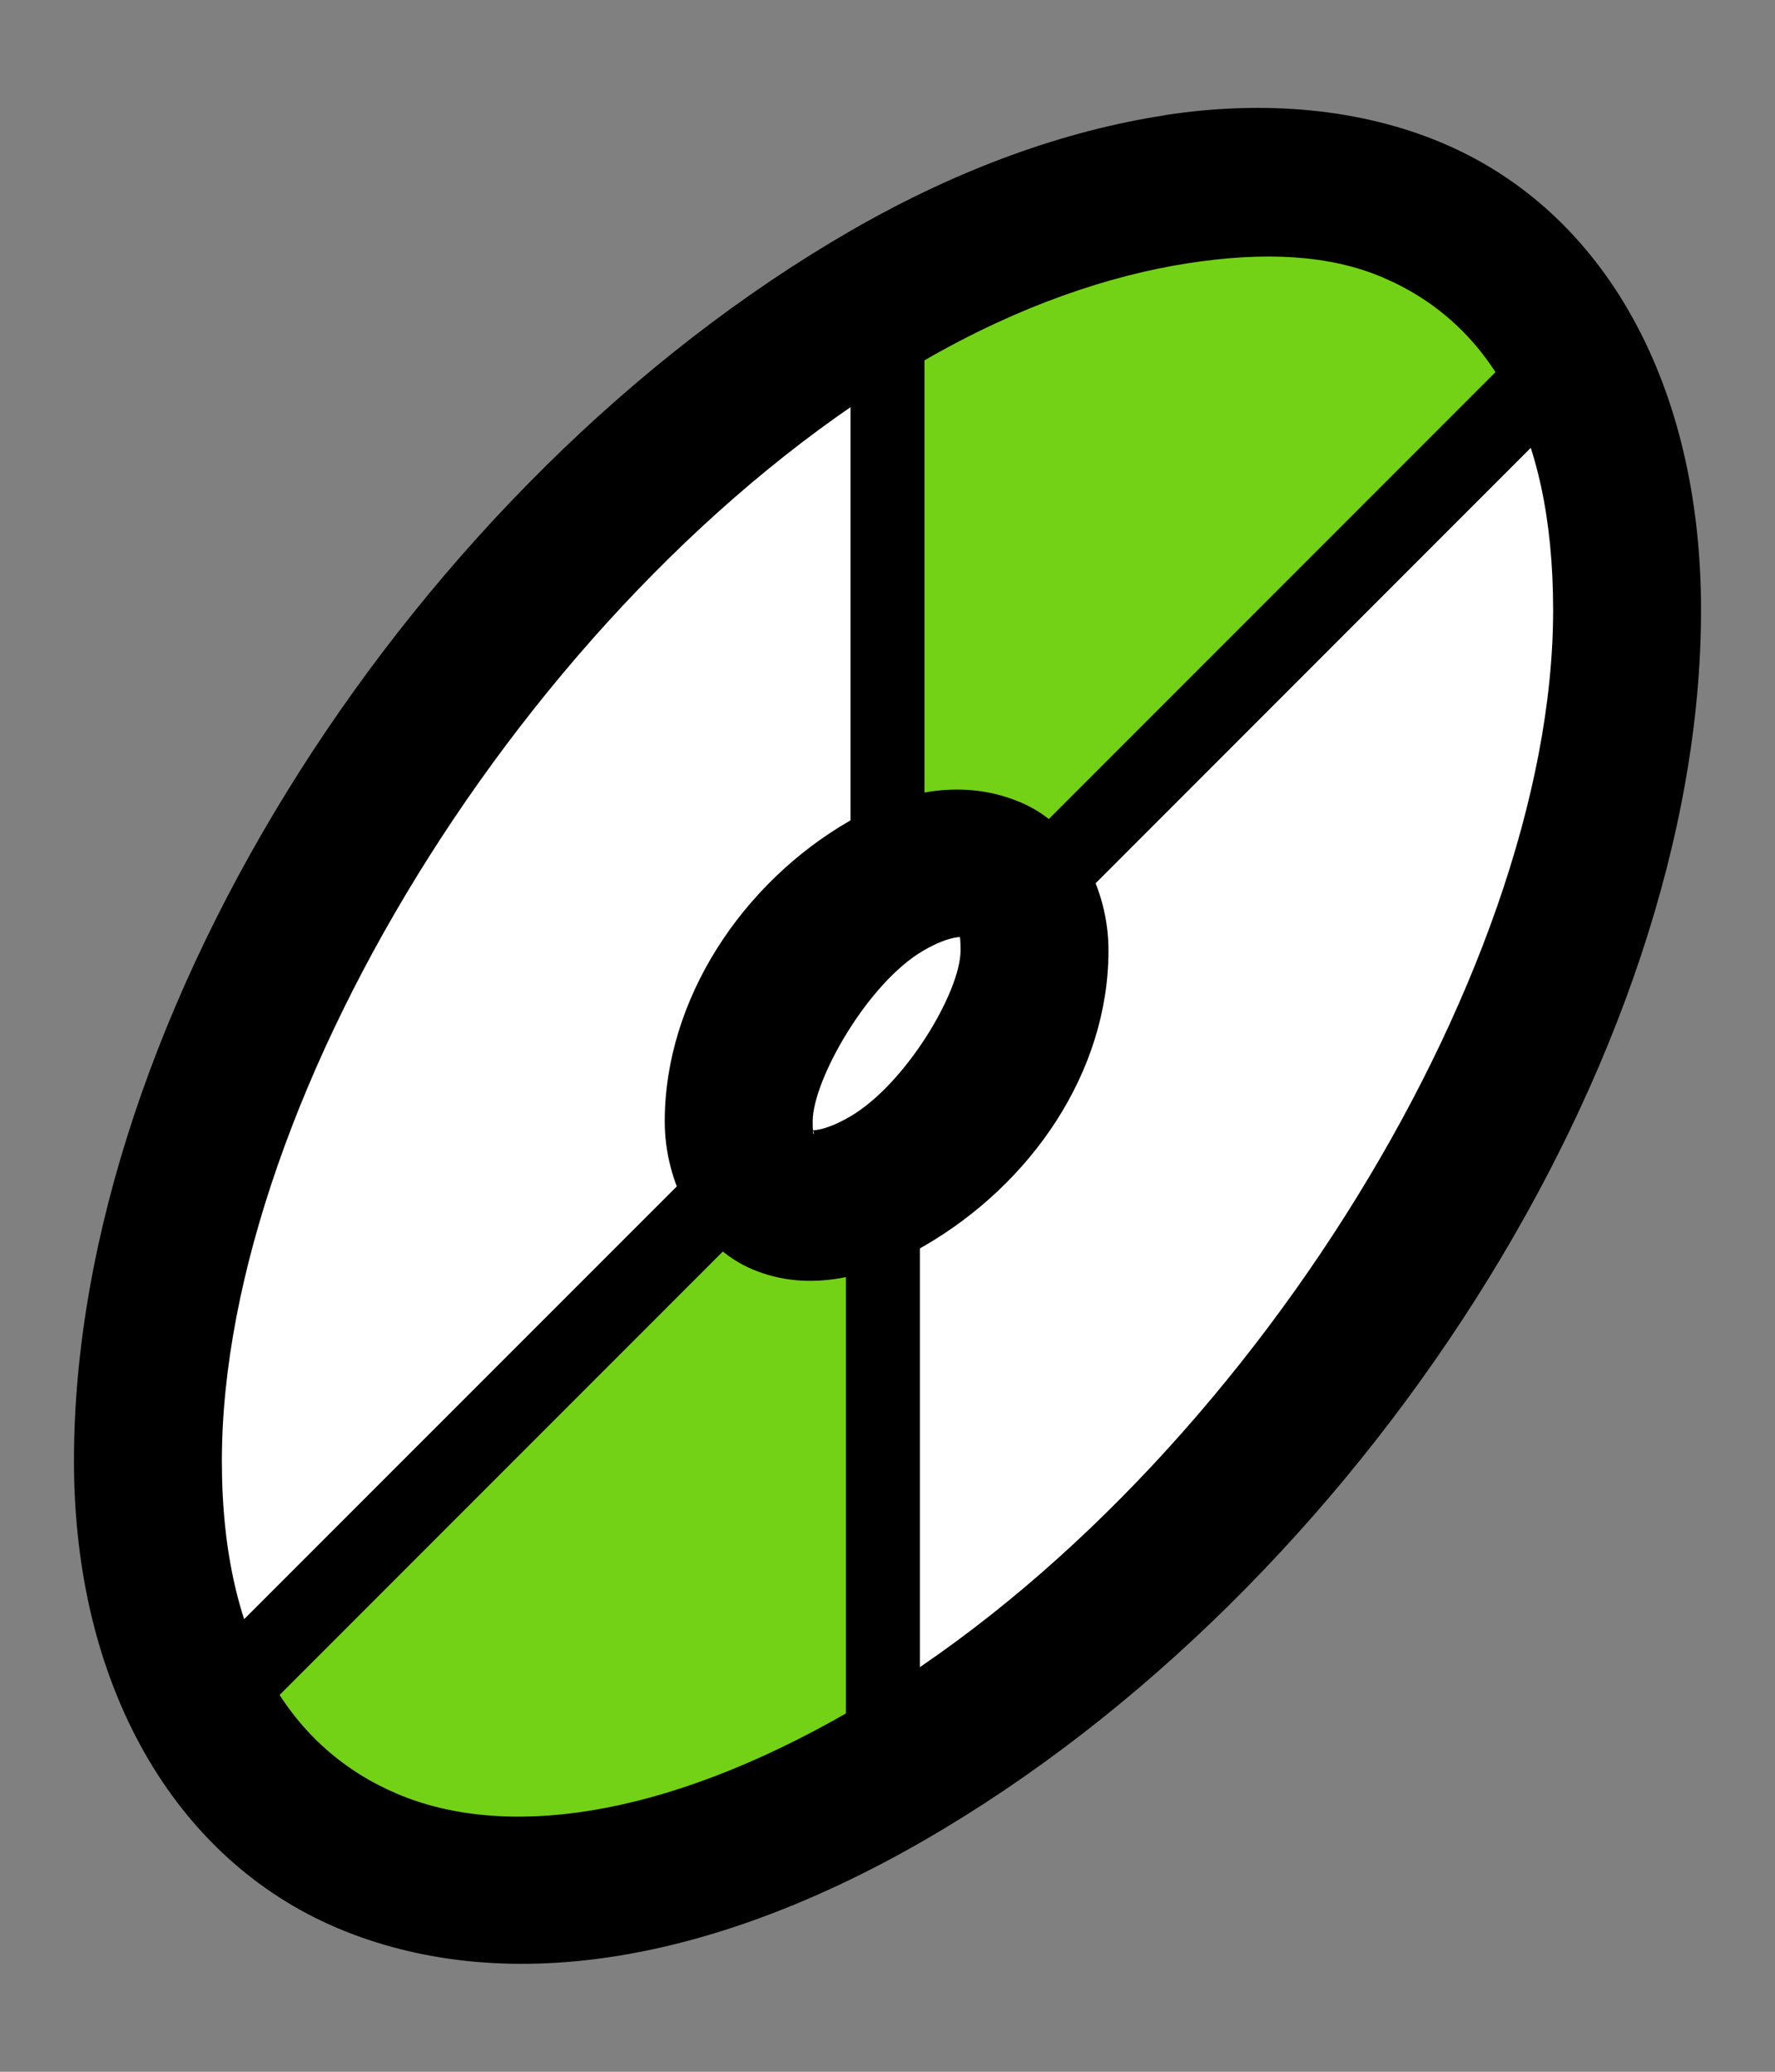 <?xml version="1.0" encoding="UTF-8" standalone="no"?>
<!-- Created with Inkscape (http://www.inkscape.org/) -->
<svg
    xmlns:inkscape="http://www.inkscape.org/namespaces/inkscape"
    xmlns:rdf="http://www.w3.org/1999/02/22-rdf-syntax-ns#"
    xmlns="http://www.w3.org/2000/svg"
    xmlns:cc="http://creativecommons.org/ns#"
    xmlns:dc="http://purl.org/dc/elements/1.1/"
    xmlns:sodipodi="http://sodipodi.sourceforge.net/DTD/sodipodi-0.dtd"
    xmlns:svg="http://www.w3.org/2000/svg"
    xmlns:ns1="http://sozi.baierouge.fr"
    xmlns:xlink="http://www.w3.org/1999/xlink"
    id="svg7594"
    sodipodi:docname="hw_cd.svg"
    viewBox="0 0 12 14"
    sodipodi:version="0.32"
    version="1.0"
    inkscape:output_extension="org.inkscape.output.svg.inkscape"
    inkscape:version="0.46"
  >
  <rect x="0" y="0" width="12" height="14" fill="#808080" stroke="none"/>
  <sodipodi:namedview
      id="base"
      bordercolor="#666666"
      inkscape:pageshadow="2"
      inkscape:window-y="74"
      pagecolor="#ffffff"
      inkscape:window-height="848"
      inkscape:zoom="46.571429"
      inkscape:window-x="237"
      showgrid="false"
      borderopacity="1.0"
      inkscape:current-layer="layer1"
      inkscape:cx="6.0000001"
      inkscape:cy="7.0000001"
      showguides="true"
      inkscape:guide-bbox="true"
      inkscape:window-width="1360"
      inkscape:pageopacity="0.0"
      inkscape:document-units="px"
  />
  <g
      id="layer1"
      inkscape:label="Calque 1"
      inkscape:groupmode="layer"
    >
    <g
        id="g8766"
      >
      <path
          id="path8711"
          style="fill:#ffffff"
          d="m9.08 9.302c-2.236 3.047-5.446 4.497-7.166 3.235s-1.302-4.76 0.933-7.807 5.446-4.496 7.166-3.234c1.72 1.262 1.302 4.759-0.933 7.807z"
      />
      <path
          id="path8644"
          style="fill:#73d216"
          d="m4.781 8.094c-0.059 0.018-0.112 0.051-0.156 0.094l-1.5 1.5c-0.41 0.41-0.765 0.79-1.031 1.062-0.133 0.136-0.237 0.233-0.313 0.312-0.038 0.04-0.07 0.1-0.094 0.126-0.012 0.012-0.02 0.017-0.031 0.031-0.006 0.007-0.02 0.015-0.031 0.031-0.006 0.008-0.019 0.01-0.031 0.031-0.006 0.011-0.031 0.063-0.031 0.063v0.031 0.094c0 0.164 0.042 0.182 0.062 0.219 0.021 0.036 0.042 0.066 0.062 0.093 0.041 0.055 0.074 0.101 0.125 0.157 0.103 0.111 0.21 0.221 0.344 0.312 0.274 0.186 0.616 0.331 0.969 0.375 0.783 0.097 1.714-0.136 2.562-0.594l0.219-0.125c0.12-0.072 0.192-0.203 0.188-0.344v-1.468-1.438c-0.007-0.204-0.171-0.368-0.375-0.375h-0.156c-0.01-0-0.021-0-0.031 0-0.033 0.004-0.312-0.074-0.344-0.094l-0.062-0.031c-0.098-0.074-0.226-0.097-0.344-0.062z"
      />
      <path
          id="path8623"
          style="fill:#73d216"
          d="m8.344 1.312c-0.63 0.029-1.16 0.188-1.875 0.531l-0.406 0.187c-0.156 0.075-0.253 0.234-0.25 0.406v1.469 1.438c0.002 0.241 0.197 0.435 0.438 0.437h0.156c0.011 0 0.021 0 0.031 0 0.052-0.003 0.147-0.011 0.219 0 0.072 0.011 0.119 0.068 0.063 0.031-0.002-0.001 0.008 0.014 0.031 0.031 0.011 0.009 0.033 0.013 0.062 0.031s0.065 0.051 0.219 0.062h0.125c0 0 0.062-0.031 0.063-0.031 0 0 0.062-0.031 0.062-0.031 0.001-0 0.022-0.025 0.031-0.031 0.018-0.013 0.024 0.006 0.031 0 0.015-0.013 0.049-0.05 0.062-0.063 0.027-0.025 0.052-0.054 0.094-0.094 0.083-0.079 0.204-0.175 0.344-0.312 0.28-0.274 0.652-0.652 1.062-1.062l1.5-1.469c0.154-0.148 0.181-0.385 0.063-0.563l-0.063-0.094c-0.258-0.394-0.672-0.592-1.062-0.719-0.315-0.102-0.601-0.174-1-0.156z"
      />
      <path
          id="path7354"
          style="fill-rule:evenodd;fill:#000000"
          d="m8.406 0.875c-0.839-0.032-1.666 0.333-2.531 0.906l-0.125 0.094v0.125 5 0.594l0.438-0.406 4.468-4.469 0.125-0.156-0.093-0.156c-0.636-1.026-1.443-1.499-2.282-1.531zm0 0.5c0.617 0.024 1.181 0.344 1.719 1.125l-3.875 3.875v-4.188c0.774-0.495 1.524-0.837 2.156-0.812z"
      />
      <path
          id="path7356"
          style="fill-rule:evenodd;fill:#000000"
          d="m6.219 6.406l-0.438 0.406-4.469 4.468-0.125 0.157 0.094 0.156c0.635 1.025 1.411 1.499 2.25 1.531 0.839 0.032 1.698-0.333 2.563-0.906l0.125-0.094v-0.125-5-0.594zm-0.5 1.219v4.187c-0.785 0.506-1.516 0.838-2.156 0.813-0.617-0.024-1.18-0.344-1.719-1.125l3.875-3.875z"
      />
      <path
          id="path8737"
          style="fill:#000000"
          d="m7.875 0.779c-0.673 0.103-1.391 0.358-2.125 0.781-2.936 1.695-5.25 5.282-5.25 8.312 0 1.516 0.678 2.69 1.781 3.157 1.104 0.466 2.501 0.253 3.969-0.594 2.936-1.695 5.25-5.282 5.25-8.313 0-1.515-0.646-2.69-1.75-3.156-0.552-0.233-1.202-0.291-1.875-0.188zm0.156 1c0.523-0.081 0.959-0.056 1.313 0.094 0.706 0.299 1.156 1.005 1.156 2.25 0 2.49-2.166 5.946-4.75 7.438-1.292 0.746-2.356 0.861-3.062 0.562-0.706-0.298-1.188-1.005-1.188-2.25 0-2.489 2.166-5.945 4.75-7.438 0.646-0.373 1.258-0.575 1.781-0.656z"
      />
      <path
          id="path8727"
          style="fill:#ffffff"
          d="m6.757 7.729c-0.519 0.573-1.29 0.694-1.721 0.269-0.431-0.425-0.359-1.234 0.16-1.807 0.519-0.573 1.29-0.693 1.721-0.269 0.431 0.425 0.359 1.234-0.16 1.807z"
      />
      <path
          id="path7358"
          style="fill:#000000"
          d="m6.9 5.422c-0.38-0.161-0.792-0.085-1.156 0.125-0.728 0.42-1.25 1.209-1.25 2.031 0 0.411 0.214 0.84 0.594 1s0.792 0.054 1.156-0.156c0.728-0.42 1.25-1.177 1.25-2 0-0.411-0.214-0.84-0.594-1zm-0.406 0.906c-0.018-0.007 0-0.047 0 0.094 0 0.281-0.374 0.908-0.75 1.125-0.188 0.109-0.268 0.086-0.25 0.094 0.018 0.007 0 0.078 0-0.062 0-0.281 0.374-0.939 0.75-1.156 0.188-0.109 0.268-0.086 0.25-0.094z"
      />
    </g
    >
  </g
  >
</svg
>
